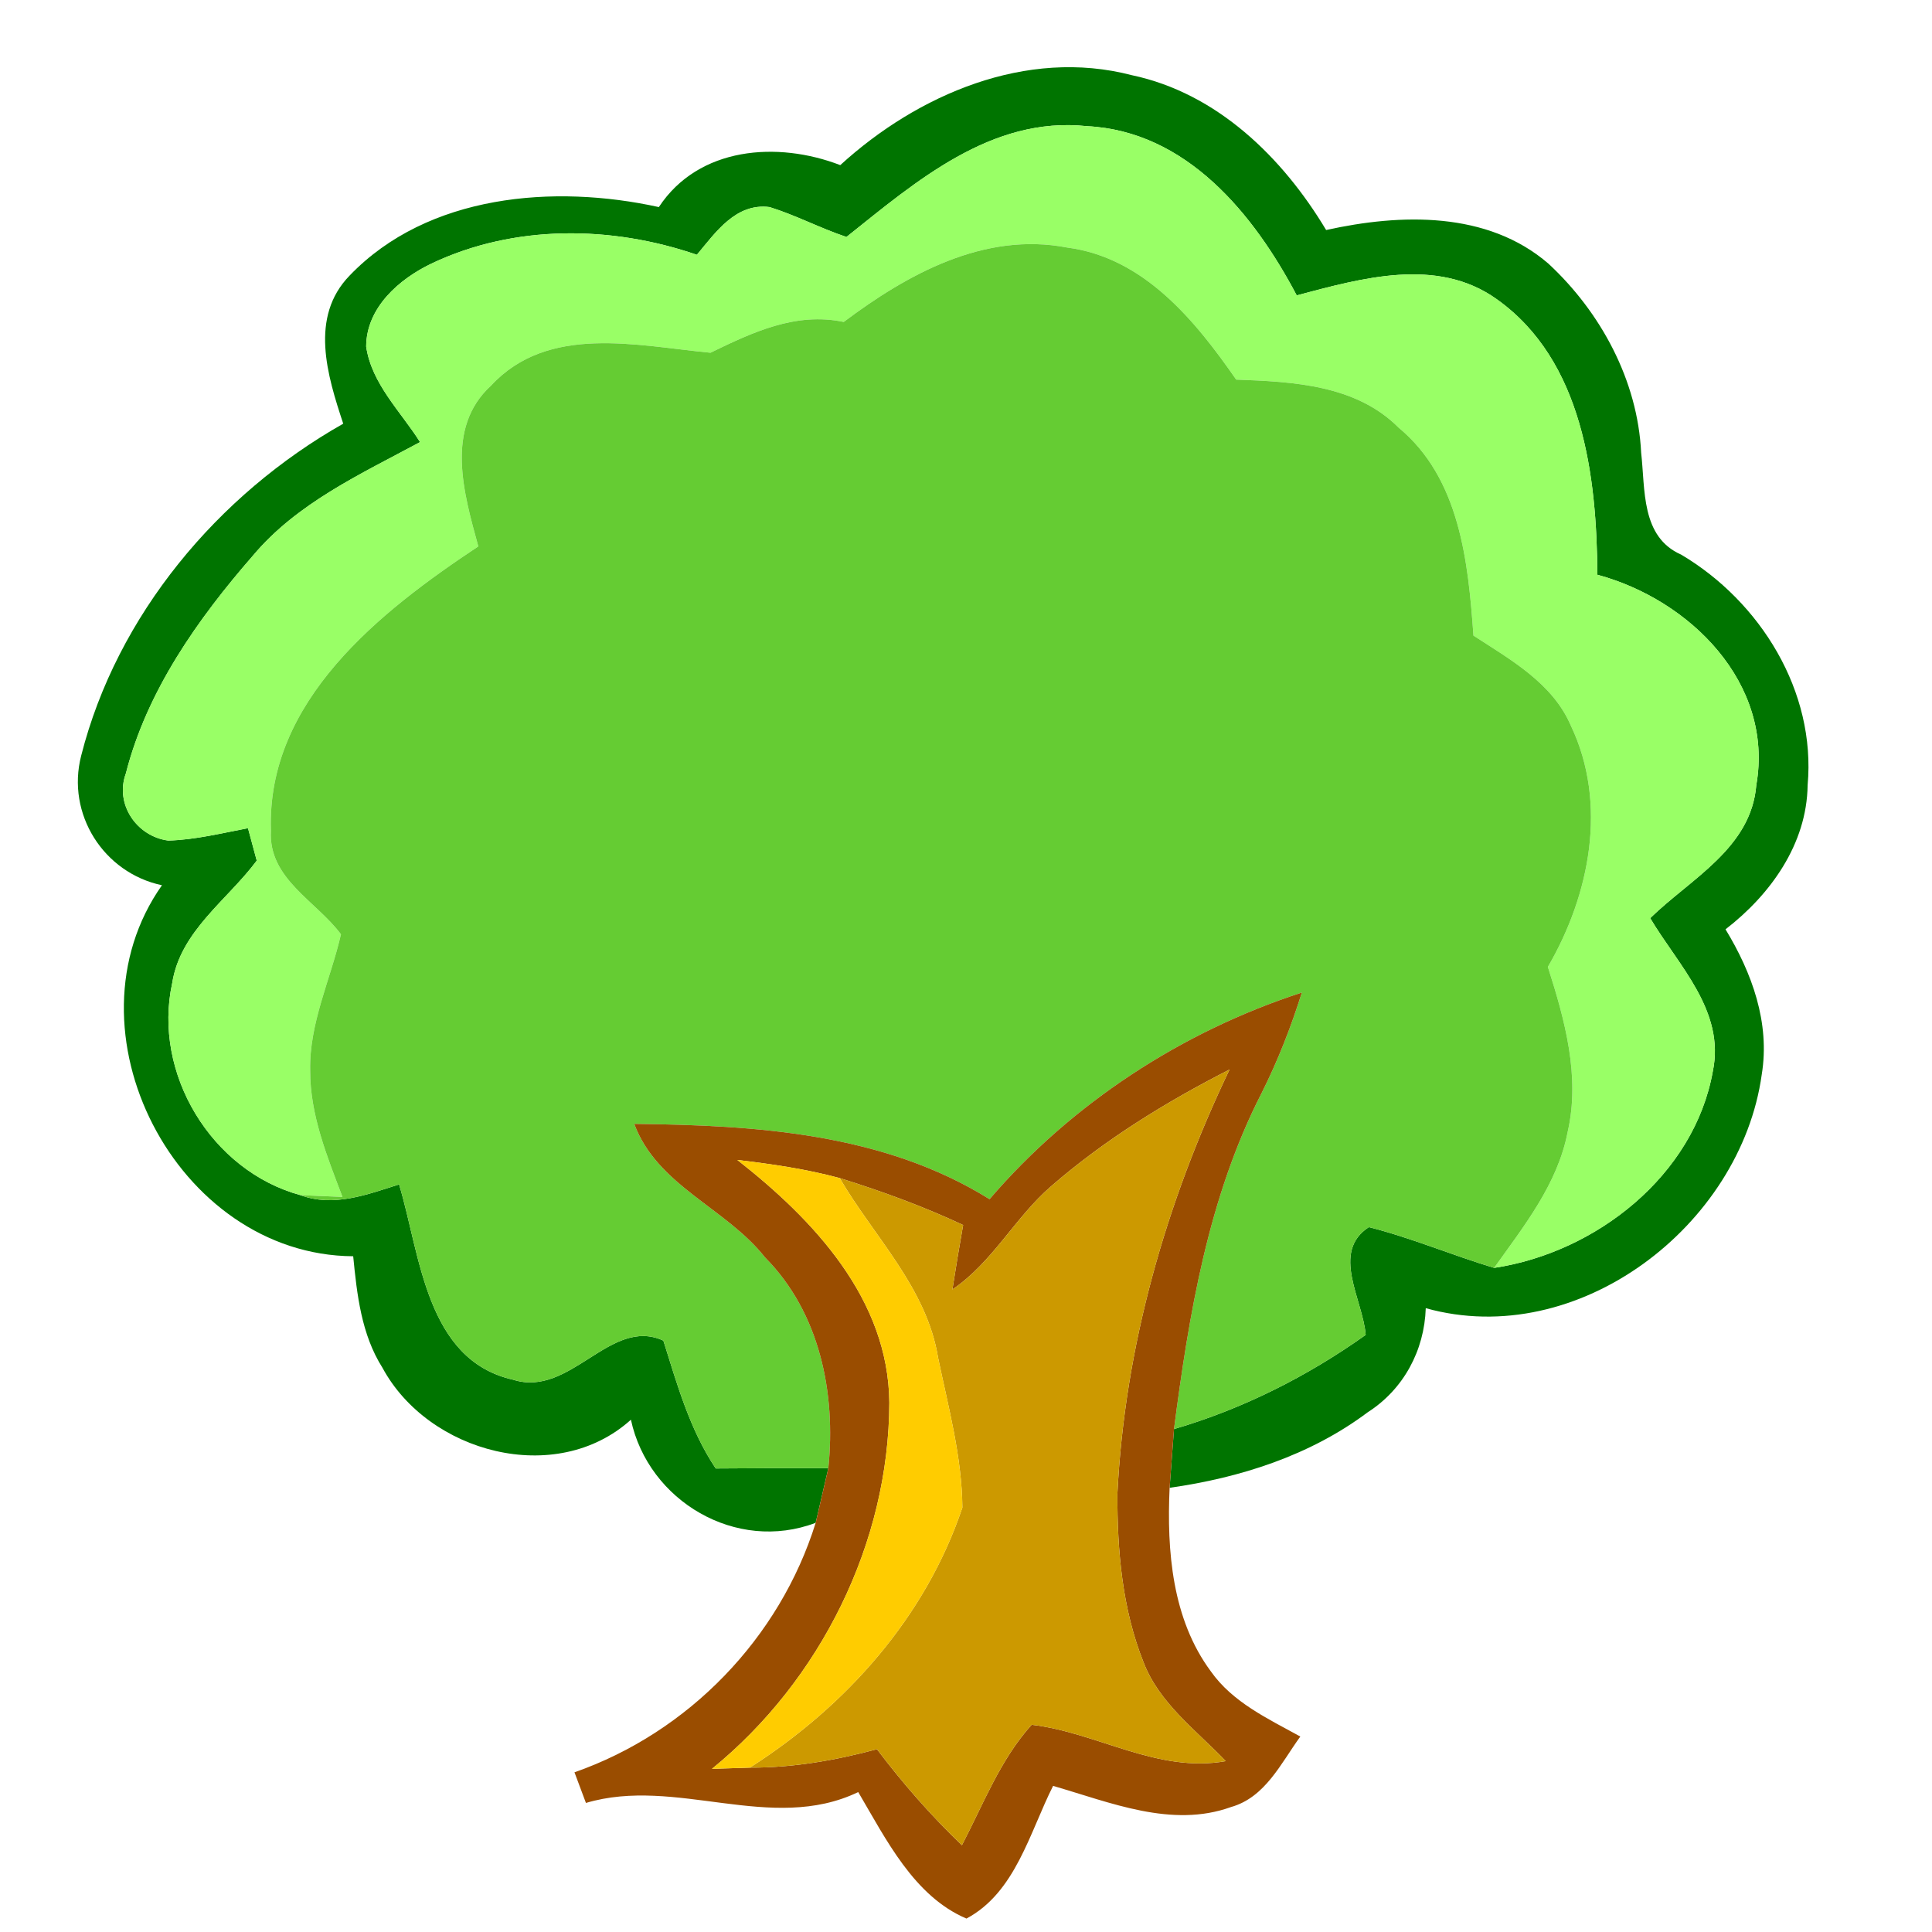 <?xml version="1.0" encoding="UTF-8" ?>
<!DOCTYPE svg PUBLIC "-//W3C//DTD SVG 1.1//EN" "http://www.w3.org/Graphics/SVG/1.1/DTD/svg11.dtd">
<svg width="128pt" height="128pt" viewBox="0 0 128 128" version="1.1" xmlns="http://www.w3.org/2000/svg">
<g id="#007400ff">
<path fill="#007400" opacity="1.00" d=" M 55.67 10.94 C 60.79 6.26 68.01 3.16 74.98 4.98 C 80.63 6.17 84.98 10.43 87.86 15.24 C 92.78 14.15 98.54 13.97 102.59 17.47 C 106.06 20.69 108.50 25.21 108.73 29.99 C 109.01 32.42 108.70 35.57 111.39 36.75 C 116.64 39.87 120.32 45.81 119.76 52.02 C 119.71 55.92 117.30 59.27 114.32 61.57 C 116.07 64.45 117.28 67.76 116.72 71.19 C 115.33 81.21 104.55 89.49 94.46 86.67 C 94.37 89.47 92.99 92.05 90.61 93.57 C 86.80 96.43 82.16 97.91 77.49 98.57 C 77.56 97.60 77.71 95.65 77.78 94.68 C 82.35 93.34 86.61 91.19 90.48 88.44 C 90.30 86.11 88.15 82.95 90.69 81.30 C 93.51 82.01 96.20 83.16 98.99 84.00 C 105.73 82.99 112.25 77.88 113.48 70.97 C 114.31 66.97 111.19 63.96 109.33 60.83 C 112.01 58.21 116.02 56.21 116.36 52.01 C 117.54 45.25 111.94 39.72 105.83 38.08 C 105.79 31.58 104.89 23.89 99.16 19.82 C 95.20 16.99 90.19 18.44 85.91 19.57 C 83.07 14.18 78.61 8.69 72.02 8.36 C 65.67 7.68 60.67 12.04 56.08 15.70 C 54.34 15.12 52.73 14.26 50.99 13.72 C 48.75 13.43 47.41 15.40 46.17 16.88 C 40.50 14.93 34.07 14.86 28.59 17.46 C 26.44 18.49 24.27 20.38 24.26 22.96 C 24.62 25.43 26.55 27.26 27.83 29.29 C 23.90 31.41 19.69 33.32 16.76 36.81 C 13.10 41.01 9.73 45.78 8.34 51.24 C 7.59 53.28 9.06 55.42 11.15 55.69 C 12.93 55.64 14.68 55.20 16.43 54.87 C 16.57 55.40 16.86 56.48 17.01 57.02 C 15.06 59.64 11.95 61.68 11.41 65.13 C 10.10 71.11 14.00 77.57 19.90 79.18 C 22.10 80.00 24.33 79.14 26.44 78.47 C 27.85 83.12 28.20 90.11 34.00 91.41 C 37.80 92.62 40.44 87.20 43.95 88.82 C 44.87 91.74 45.70 94.72 47.42 97.29 C 49.91 97.27 52.39 97.26 54.88 97.27 C 54.67 98.17 54.25 99.98 54.04 100.89 C 48.78 102.89 42.96 99.46 41.80 94.06 C 36.83 98.54 28.38 96.25 25.34 90.62 C 23.94 88.41 23.65 85.77 23.40 83.23 C 11.67 83.16 3.97 68.24 10.73 58.65 C 6.86 57.83 4.38 53.93 5.38 50.06 C 7.75 40.74 14.44 32.77 22.74 28.07 C 21.69 24.89 20.48 21.01 23.17 18.25 C 28.34 12.87 36.71 12.19 43.65 13.72 C 46.29 9.71 51.52 9.34 55.67 10.94 Z" />
</g>
<g id="#99ff66ff">
<path fill="#99ff66" opacity="1.00" d=" M 56.08 15.70 C 60.67 12.04 65.67 7.68 72.02 8.36 C 78.61 8.69 83.07 14.18 85.91 19.57 C 90.19 18.44 95.20 16.99 99.16 19.82 C 104.89 23.89 105.79 31.58 105.83 38.08 C 111.94 39.72 117.54 45.25 116.36 52.01 C 116.02 56.21 112.01 58.21 109.33 60.83 C 111.19 63.96 114.31 66.97 113.48 70.97 C 112.25 77.88 105.73 82.99 98.99 84.00 C 100.97 81.22 103.20 78.44 103.86 75.00 C 104.71 71.31 103.67 67.56 102.55 64.06 C 105.33 59.29 106.53 53.25 104.08 48.09 C 102.87 45.26 100.08 43.71 97.62 42.11 C 97.27 37.21 96.72 31.69 92.66 28.33 C 89.83 25.49 85.66 25.29 81.90 25.15 C 79.17 21.22 75.78 17.06 70.70 16.40 C 65.21 15.34 60.12 18.16 55.90 21.33 C 52.71 20.66 49.85 22.02 47.07 23.37 C 42.21 22.91 36.32 21.45 32.53 25.55 C 29.45 28.37 30.74 32.73 31.69 36.20 C 25.19 40.51 17.64 46.43 17.95 55.05 C 17.77 58.22 20.95 59.69 22.59 61.90 C 21.90 64.90 20.48 67.79 20.55 70.93 C 20.54 73.86 21.67 76.61 22.69 79.30 C 22.00 79.27 20.60 79.21 19.90 79.18 C 14.00 77.57 10.10 71.11 11.41 65.13 C 11.95 61.68 15.06 59.64 17.01 57.02 C 16.86 56.48 16.57 55.40 16.43 54.87 C 14.68 55.20 12.93 55.64 11.15 55.69 C 9.06 55.42 7.59 53.28 8.34 51.24 C 9.73 45.78 13.10 41.01 16.76 36.81 C 19.69 33.32 23.90 31.41 27.83 29.29 C 26.55 27.26 24.62 25.43 24.26 22.96 C 24.27 20.38 26.44 18.49 28.59 17.46 C 34.07 14.86 40.50 14.93 46.17 16.88 C 47.41 15.40 48.75 13.43 50.99 13.72 C 52.73 14.26 54.34 15.12 56.08 15.70 Z" />
</g>
<g id="#65cc33ff">
<path fill="#65cc33" opacity="1.00" d=" M 55.90 21.33 C 60.12 18.16 65.21 15.34 70.70 16.40 C 75.78 17.06 79.17 21.22 81.90 25.15 C 85.66 25.29 89.83 25.49 92.66 28.33 C 96.72 31.69 97.27 37.21 97.62 42.11 C 100.08 43.71 102.87 45.26 104.08 48.09 C 106.53 53.25 105.33 59.29 102.55 64.06 C 103.67 67.56 104.71 71.31 103.86 75.00 C 103.20 78.44 100.97 81.22 98.99 84.00 C 96.20 83.16 93.51 82.01 90.69 81.30 C 88.15 82.95 90.30 86.11 90.48 88.44 C 86.61 91.19 82.35 93.34 77.78 94.68 C 78.77 87.08 80.05 79.32 83.58 72.43 C 84.66 70.28 85.53 68.05 86.25 65.76 C 78.30 68.34 71.01 73.10 65.56 79.45 C 58.53 75.07 50.08 74.55 42.02 74.46 C 43.54 78.56 48.10 80.03 50.68 83.30 C 54.31 86.96 55.39 92.28 54.88 97.27 C 52.39 97.26 49.91 97.27 47.42 97.29 C 45.70 94.72 44.87 91.74 43.95 88.82 C 40.44 87.20 37.80 92.62 34.00 91.41 C 28.20 90.11 27.85 83.12 26.44 78.47 C 24.33 79.14 22.10 80.00 19.90 79.18 C 20.60 79.21 22.00 79.27 22.69 79.30 C 21.67 76.61 20.54 73.86 20.55 70.93 C 20.48 67.79 21.90 64.90 22.59 61.90 C 20.95 59.69 17.77 58.22 17.95 55.05 C 17.64 46.43 25.19 40.51 31.69 36.20 C 30.74 32.73 29.45 28.37 32.53 25.55 C 36.32 21.45 42.21 22.91 47.07 23.37 C 49.85 22.02 52.71 20.66 55.90 21.33 Z" />
</g>
<g id="#9a4d00ff">
<path fill="#9a4d00" opacity="1.00" d=" M 65.56 79.45 C 71.01 73.10 78.30 68.34 86.25 65.76 C 85.53 68.05 84.66 70.28 83.58 72.43 C 80.05 79.32 78.77 87.08 77.78 94.68 C 77.71 95.65 77.56 97.60 77.49 98.57 C 77.30 102.74 77.65 107.26 80.22 110.73 C 81.67 112.79 84.01 113.87 86.15 115.05 C 84.87 116.81 83.83 119.08 81.56 119.72 C 77.63 121.14 73.55 119.41 69.77 118.32 C 68.22 121.39 67.28 125.38 64.03 127.11 C 60.55 125.63 58.70 121.85 56.86 118.73 C 51.09 121.50 44.79 117.67 38.82 119.45 C 38.63 118.94 38.25 117.93 38.06 117.42 C 45.61 114.78 51.66 108.53 54.04 100.89 C 54.25 99.98 54.67 98.17 54.88 97.27 C 55.39 92.28 54.31 86.96 50.68 83.30 C 48.10 80.03 43.54 78.56 42.02 74.46 C 50.08 74.55 58.53 75.07 65.56 79.45 M 69.63 78.60 C 67.24 80.67 65.76 83.63 63.10 85.43 C 63.32 84.00 63.56 82.58 63.81 81.16 C 61.16 79.92 58.42 78.92 55.63 78.05 C 53.41 77.45 51.13 77.12 48.85 76.85 C 53.91 80.81 58.87 86.08 58.92 92.93 C 58.90 102.21 54.36 111.34 47.17 117.19 C 47.80 117.17 49.05 117.13 49.68 117.11 C 52.53 117.12 55.35 116.63 58.10 115.89 C 59.81 118.15 61.68 120.29 63.73 122.25 C 65.15 119.53 66.27 116.57 68.35 114.27 C 72.70 114.78 76.66 117.49 81.21 116.68 C 79.25 114.63 76.79 112.84 75.75 110.10 C 74.35 106.58 74.02 102.74 74.03 98.98 C 74.51 89.21 77.25 79.66 81.46 70.86 C 77.26 73.00 73.20 75.50 69.63 78.60 Z" />
</g>
<g id="#cc9900ff">
<path fill="#cc9900" opacity="1.00" d=" M 69.63 78.60 C 73.20 75.50 77.26 73.00 81.46 70.86 C 77.25 79.66 74.51 89.21 74.03 98.98 C 74.02 102.74 74.35 106.58 75.75 110.10 C 76.79 112.84 79.25 114.63 81.21 116.68 C 76.66 117.49 72.70 114.78 68.35 114.27 C 66.27 116.57 65.15 119.53 63.73 122.25 C 61.68 120.29 59.81 118.15 58.10 115.89 C 55.35 116.63 52.53 117.12 49.68 117.11 C 56.07 113.03 61.33 107.12 63.76 99.88 C 63.73 96.51 62.83 93.23 62.15 89.95 C 61.40 85.32 57.91 81.95 55.63 78.05 C 58.42 78.92 61.16 79.92 63.81 81.16 C 63.56 82.58 63.32 84.00 63.10 85.43 C 65.76 83.63 67.24 80.67 69.63 78.60 Z" />
</g>
<g id="#ffcc00ff">
<path fill="#ffcc00" opacity="1.00" d=" M 48.85 76.85 C 51.13 77.12 53.41 77.45 55.63 78.05 C 57.91 81.95 61.40 85.32 62.15 89.95 C 62.83 93.23 63.73 96.51 63.76 99.88 C 61.33 107.12 56.07 113.03 49.68 117.11 C 49.05 117.13 47.80 117.17 47.17 117.19 C 54.36 111.34 58.90 102.21 58.92 92.93 C 58.87 86.08 53.91 80.81 48.85 76.85 Z" />
</g>
</svg>
